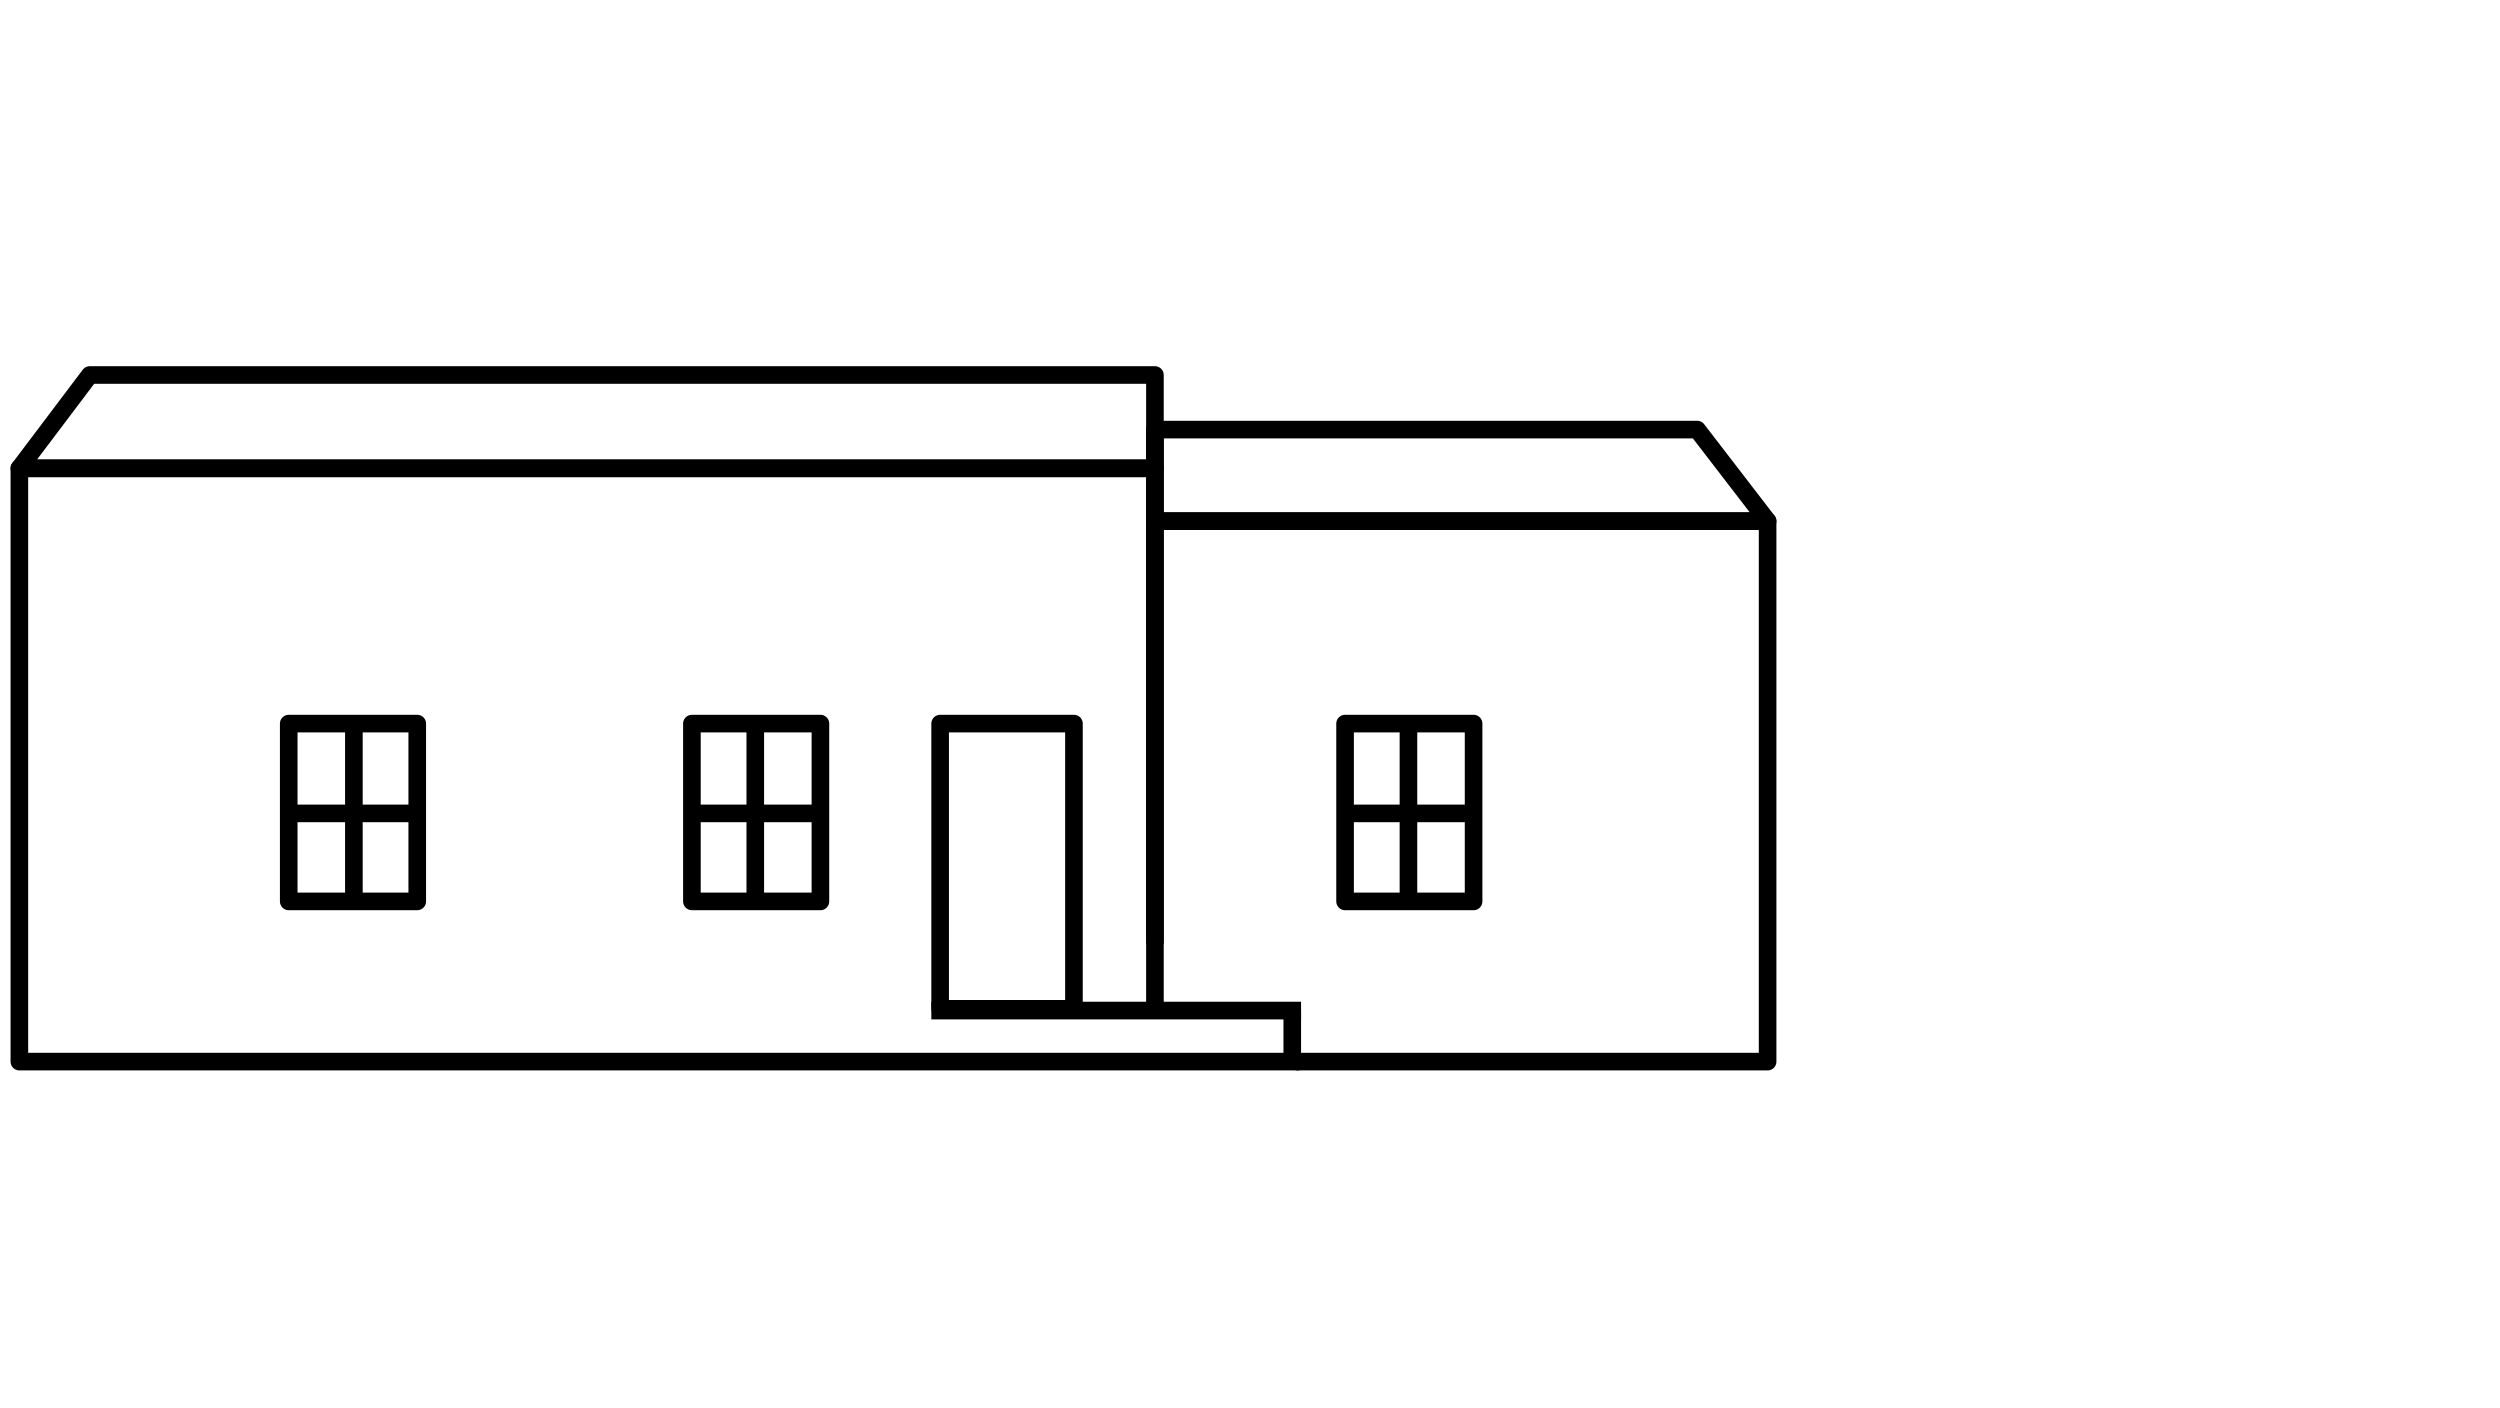 <?xml version="1.0" encoding="UTF-8"?> <svg xmlns="http://www.w3.org/2000/svg" id="Livello_1" data-name="Livello 1" width="142" height="80" version="1.1" viewBox="0 0 142 80"><defs><style> .cls-1 { stroke: #020202; stroke-miterlimit: 10; } .cls-1, .cls-2, .cls-3 { fill: none; } .cls-2, .cls-3 { stroke: #000; stroke-linejoin: round; } .cls-3 { stroke-linecap: square; } </style></defs><path class="cls-1" d="M96.6,32.9"></path><path class="cls-2" d="M49.4,80"></path><polyline class="cls-2" points="73.6 60.3 100.4 60.3 100.4 29.6 65.6 29.6 65.6 57.4"></polyline><polyline class="cls-2" points="65.6 53.6 65.6 26.6 1.1 26.6 1.1 60.3 73.8 60.3"></polyline><polygon class="cls-2" points="65.6 24.4 96.4 24.4 100.4 29.6 65.6 29.6 65.6 24.4"></polygon><polygon class="cls-2" points="65.6 21.3 5.1 21.3 1.1 26.6 65.6 26.6 65.6 21.3"></polygon><rect class="cls-2" x="53.4" y="41.1" width="7.6" height="16.2"></rect><g><rect class="cls-2" x="39.3" y="41.1" width="7.3" height="10.1"></rect><line class="cls-2" x1="42.9" y1="41.1" x2="42.9" y2="51.3"></line><line class="cls-2" x1="46.6" y1="46.2" x2="39.3" y2="46.2"></line></g><g><rect class="cls-2" x="76.4" y="41.1" width="7.3" height="10.1"></rect><line class="cls-2" x1="80" y1="41.1" x2="80" y2="51.3"></line><line class="cls-2" x1="83.7" y1="46.2" x2="76.4" y2="46.2"></line></g><g><rect class="cls-2" x="16.4" y="41.1" width="7.3" height="10.1"></rect><line class="cls-2" x1="20.1" y1="41.1" x2="20.1" y2="51.3"></line><line class="cls-2" x1="23.7" y1="46.2" x2="16.4" y2="46.2"></line></g><line class="cls-3" x1="73.4" y1="57.4" x2="53.4" y2="57.4"></line><line class="cls-2" x1="73.4" y1="57.4" x2="73.4" y2="60.3"></line></svg> 